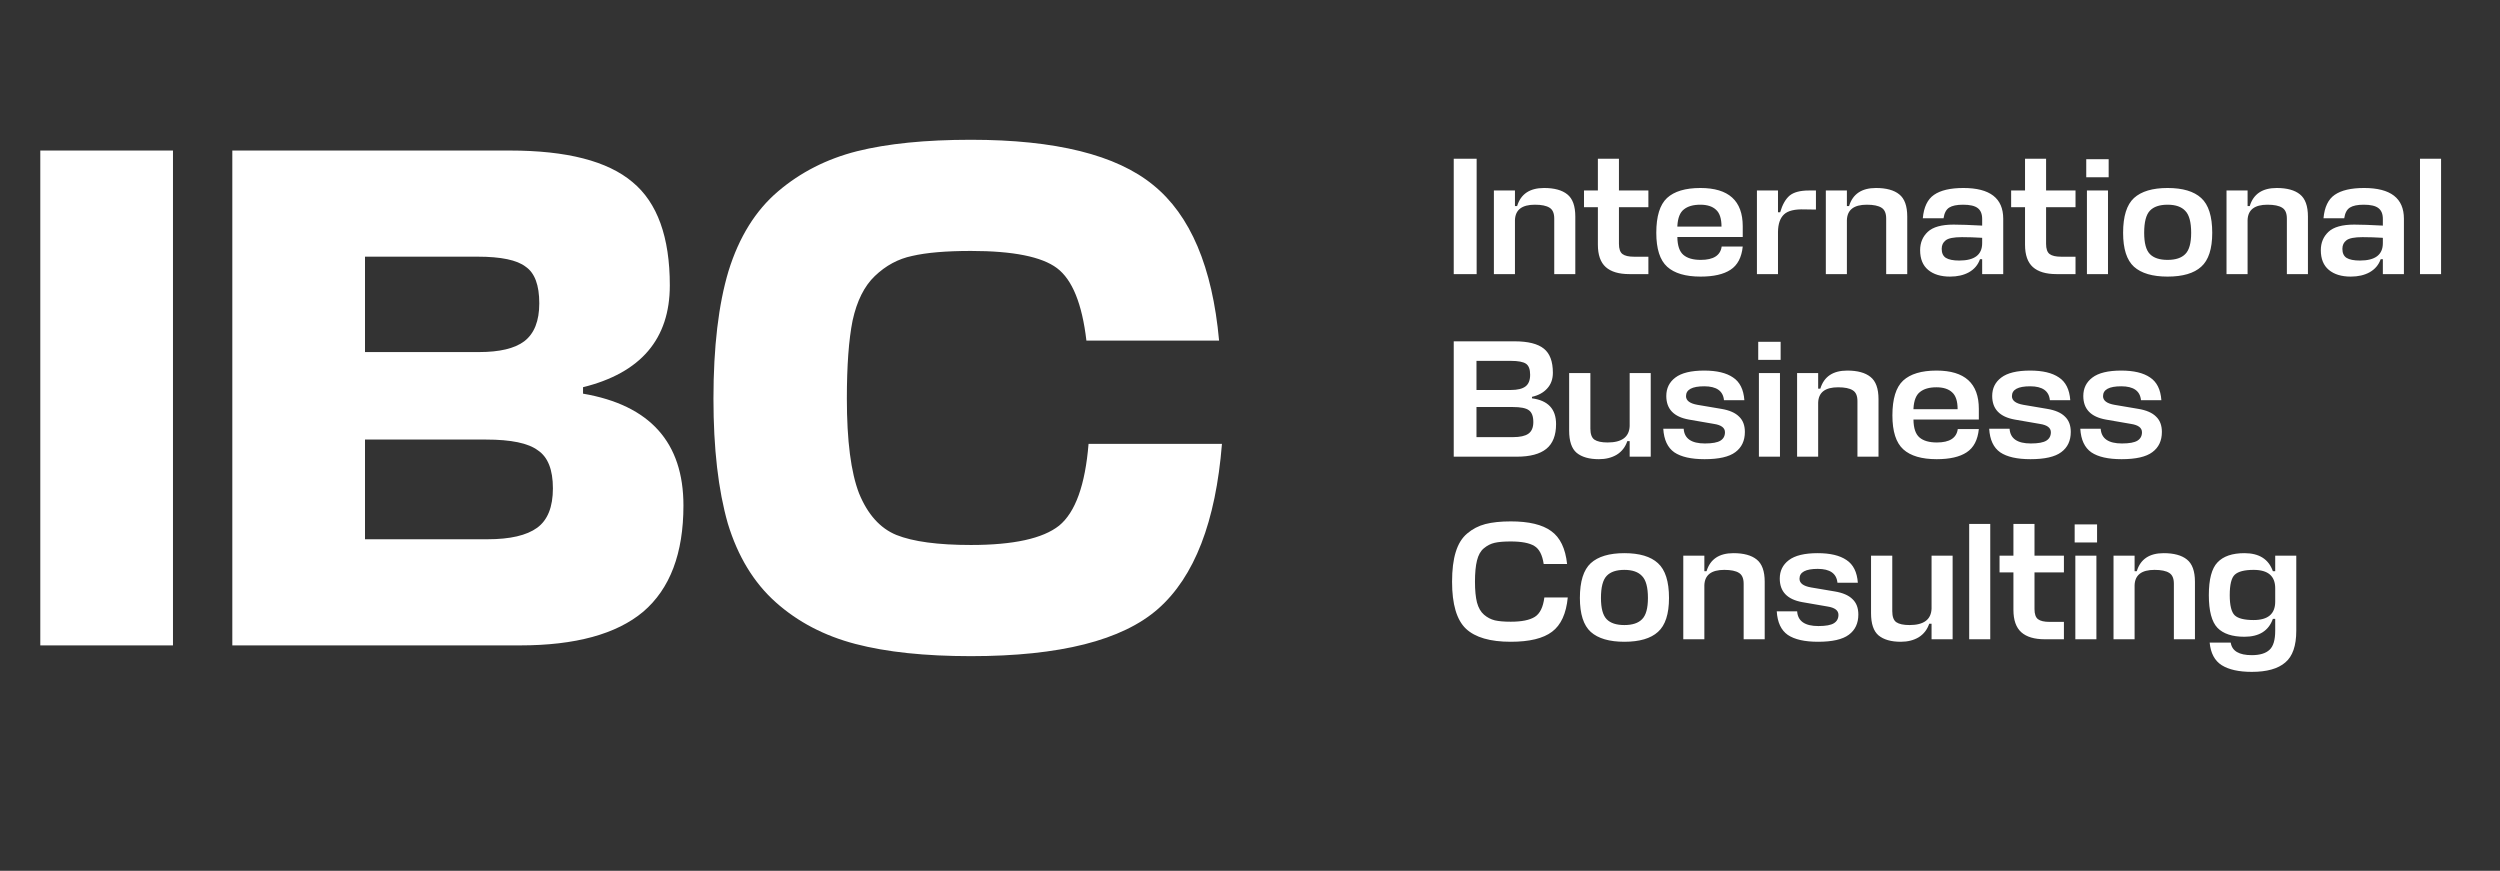 <svg width="178" height="62" viewBox="0 0 178 62" fill="none" xmlns="http://www.w3.org/2000/svg">
  <rect x="0" y="0" width="178" height="62" fill="#333333" stroke="none"/>
  <path d="M12.316 10.718V45.952H2.869V10.718H12.316ZM41.512 27.569V28.029C46.278 28.846 48.661 31.501 48.661 35.995C48.661 39.399 47.708 41.918 45.801 43.552C43.895 45.152 40.967 45.952 37.018 45.952H16.541V10.718H36.303C40.354 10.718 43.265 11.467 45.035 12.965C46.805 14.429 47.691 16.88 47.691 20.318C47.691 24.131 45.631 26.548 41.512 27.569ZM34.618 31.297H25.988V38.395H34.72C36.32 38.395 37.495 38.122 38.244 37.578C38.993 37.033 39.367 36.097 39.367 34.769C39.367 33.441 39.01 32.539 38.295 32.063C37.614 31.552 36.388 31.297 34.618 31.297ZM34.005 18.275H25.988V25.067H34.108C35.571 25.067 36.644 24.812 37.325 24.301C38.039 23.756 38.397 22.854 38.397 21.595C38.397 20.301 38.074 19.433 37.427 18.99C36.814 18.514 35.673 18.275 34.005 18.275ZM77.505 31.603H87.003C86.56 37.152 85.045 41.067 82.458 43.348C79.905 45.595 75.462 46.718 69.13 46.718C65.862 46.718 63.122 46.429 60.909 45.85C58.696 45.271 56.807 44.284 55.241 42.888C53.675 41.493 52.535 39.62 51.82 37.271C51.139 34.888 50.798 31.927 50.798 28.386C50.798 24.709 51.156 21.68 51.871 19.297C52.62 16.88 53.794 14.99 55.394 13.629C56.994 12.267 58.866 11.314 61.011 10.769C63.19 10.224 65.896 9.952 69.13 9.952C75.156 9.952 79.479 11.024 82.101 13.169C84.756 15.314 86.322 19.007 86.799 24.25H77.352C77.045 21.629 76.347 19.91 75.258 19.092C74.169 18.275 72.126 17.867 69.13 17.867C67.36 17.867 65.964 17.986 64.943 18.224C63.956 18.429 63.071 18.905 62.288 19.654C61.539 20.369 61.011 21.424 60.705 22.82C60.432 24.182 60.296 26.037 60.296 28.386C60.296 31.382 60.586 33.629 61.164 35.127C61.777 36.624 62.662 37.612 63.82 38.088C65.011 38.565 66.781 38.803 69.13 38.803C72.16 38.803 74.254 38.344 75.411 37.424C76.569 36.471 77.266 34.531 77.505 31.603Z" fill="white"/>
  <path d="M105.137 11.302V19.516H103.506V11.302H105.137ZM110.662 19.516V15.563C110.662 15.182 110.551 14.925 110.329 14.79C110.107 14.647 109.757 14.575 109.281 14.575C108.361 14.575 107.888 14.94 107.865 15.671V19.516H106.365V13.563H107.865V14.671H108.019C108.281 13.813 108.92 13.385 109.936 13.385C110.666 13.385 111.218 13.536 111.591 13.837C111.972 14.139 112.162 14.667 112.162 15.421V19.516H110.662ZM117.365 18.278V19.516H116.008C115.261 19.516 114.702 19.349 114.329 19.016C113.956 18.682 113.769 18.151 113.769 17.421V14.754H112.781V13.563H113.769V11.302H115.269V13.563H117.365V14.754H115.269V17.361C115.269 17.718 115.353 17.96 115.519 18.087C115.686 18.214 115.96 18.278 116.341 18.278H117.365ZM124.083 16.111V16.873H119.428V16.885C119.436 17.488 119.579 17.909 119.857 18.147C120.135 18.385 120.547 18.504 121.095 18.504C122 18.504 122.496 18.186 122.583 17.551H124.083C124.004 18.329 123.714 18.881 123.214 19.206C122.722 19.532 122.012 19.694 121.083 19.694C120.012 19.694 119.218 19.46 118.702 18.992C118.186 18.524 117.928 17.718 117.928 16.575C117.928 15.401 118.182 14.575 118.69 14.099C119.206 13.623 120 13.385 121.071 13.385C123.079 13.385 124.083 14.294 124.083 16.111ZM119.428 16.087V16.135H122.571C122.571 15.563 122.44 15.163 122.178 14.932C121.924 14.694 121.551 14.575 121.059 14.575C120.559 14.575 120.17 14.686 119.893 14.909C119.615 15.123 119.46 15.516 119.428 16.087ZM128.795 13.563H129.295V14.921L128.486 14.909C127.787 14.885 127.299 15.004 127.022 15.266C126.744 15.528 126.601 15.94 126.593 16.504V19.516H125.093V13.563H126.593V15.111H126.748C126.907 14.571 127.129 14.178 127.414 13.932C127.708 13.686 128.168 13.563 128.795 13.563ZM134.296 19.516V15.563C134.296 15.182 134.185 14.925 133.963 14.79C133.741 14.647 133.392 14.575 132.916 14.575C131.995 14.575 131.523 14.94 131.499 15.671V19.516H129.999V13.563H131.499V14.671H131.654C131.916 13.813 132.554 13.385 133.57 13.385C134.3 13.385 134.852 13.536 135.225 13.837C135.606 14.139 135.796 14.667 135.796 15.421V19.516H134.296ZM138.844 19.694C138.186 19.694 137.666 19.535 137.285 19.218C136.904 18.901 136.713 18.432 136.713 17.813C136.713 17.282 136.896 16.845 137.261 16.504C137.626 16.163 138.237 15.992 139.094 15.992C139.578 15.992 140.257 16.016 141.13 16.063V15.587C141.13 15.23 141.023 14.972 140.809 14.813C140.602 14.655 140.257 14.575 139.773 14.575C139.328 14.575 138.999 14.643 138.785 14.778C138.571 14.913 138.436 15.167 138.38 15.54H136.904C136.975 14.746 137.241 14.19 137.702 13.873C138.17 13.548 138.868 13.385 139.797 13.385C141.686 13.385 142.63 14.115 142.63 15.575V19.516H141.13V18.456H140.975C140.832 18.861 140.57 19.17 140.19 19.385C139.817 19.591 139.368 19.694 138.844 19.694ZM139.499 18.551C140.586 18.551 141.13 18.139 141.13 17.313V16.932C140.63 16.901 140.15 16.885 139.69 16.885C139.11 16.885 138.725 16.96 138.535 17.111C138.344 17.254 138.249 17.456 138.249 17.718C138.249 18.02 138.348 18.234 138.547 18.361C138.753 18.488 139.071 18.551 139.499 18.551ZM147.777 18.278V19.516H146.42C145.674 19.516 145.114 19.349 144.741 19.016C144.368 18.682 144.182 18.151 144.182 17.421V14.754H143.193V13.563H144.182V11.302H145.681V13.563H147.777V14.754H145.681V17.361C145.681 17.718 145.765 17.96 145.931 18.087C146.098 18.214 146.372 18.278 146.753 18.278H147.777ZM148.589 13.563H150.089V19.516H148.589V13.563ZM150.137 12.623H148.541V11.337H150.137V12.623ZM153.07 18.087C153.34 18.365 153.761 18.504 154.332 18.504C154.903 18.504 155.324 18.365 155.594 18.087C155.872 17.809 156.011 17.305 156.011 16.575C156.011 15.821 155.872 15.302 155.594 15.016C155.324 14.722 154.903 14.575 154.332 14.575C153.761 14.575 153.34 14.718 153.07 15.004C152.8 15.29 152.665 15.813 152.665 16.575C152.665 17.305 152.8 17.809 153.07 18.087ZM154.332 13.385C155.411 13.385 156.209 13.623 156.725 14.099C157.249 14.575 157.511 15.401 157.511 16.575C157.511 17.718 157.249 18.524 156.725 18.992C156.209 19.46 155.411 19.694 154.332 19.694C153.261 19.694 152.463 19.46 151.939 18.992C151.423 18.524 151.165 17.718 151.165 16.575C151.165 15.401 151.423 14.575 151.939 14.099C152.463 13.623 153.261 13.385 154.332 13.385ZM162.825 19.516V15.563C162.825 15.182 162.714 14.925 162.492 14.79C162.27 14.647 161.92 14.575 161.444 14.575C160.524 14.575 160.051 14.94 160.028 15.671V19.516H158.528V13.563H160.028V14.671H160.182C160.444 13.813 161.083 13.385 162.099 13.385C162.829 13.385 163.381 13.536 163.754 13.837C164.135 14.139 164.325 14.667 164.325 15.421V19.516H162.825ZM167.373 19.694C166.714 19.694 166.195 19.535 165.814 19.218C165.433 18.901 165.242 18.432 165.242 17.813C165.242 17.282 165.425 16.845 165.79 16.504C166.155 16.163 166.766 15.992 167.623 15.992C168.107 15.992 168.786 16.016 169.659 16.063V15.587C169.659 15.23 169.552 14.972 169.337 14.813C169.131 14.655 168.786 14.575 168.302 14.575C167.857 14.575 167.528 14.643 167.314 14.778C167.099 14.913 166.964 15.167 166.909 15.54H165.433C165.504 14.746 165.77 14.19 166.23 13.873C166.698 13.548 167.397 13.385 168.325 13.385C170.214 13.385 171.159 14.115 171.159 15.575V19.516H169.659V18.456H169.504C169.361 18.861 169.099 19.17 168.718 19.385C168.345 19.591 167.897 19.694 167.373 19.694ZM168.028 18.551C169.115 18.551 169.659 18.139 169.659 17.313V16.932C169.159 16.901 168.679 16.885 168.218 16.885C167.639 16.885 167.254 16.96 167.064 17.111C166.873 17.254 166.778 17.456 166.778 17.718C166.778 18.02 166.877 18.234 167.075 18.361C167.282 18.488 167.599 18.551 168.028 18.551ZM173.804 11.302V19.516H172.304V11.302H173.804ZM109.077 28.254V28.361C110.22 28.512 110.792 29.123 110.792 30.194C110.792 30.996 110.561 31.583 110.101 31.956C109.641 32.329 108.938 32.516 107.994 32.516H103.506V24.302H107.827C108.796 24.302 109.494 24.476 109.923 24.825C110.351 25.167 110.565 25.738 110.565 26.54C110.565 26.992 110.431 27.365 110.161 27.659C109.899 27.952 109.538 28.151 109.077 28.254ZM107.708 28.98H105.125V31.123H107.732C108.224 31.123 108.585 31.043 108.815 30.885C109.054 30.718 109.173 30.44 109.173 30.051C109.173 29.639 109.065 29.357 108.851 29.206C108.645 29.055 108.264 28.98 107.708 28.98ZM107.566 25.694H105.125V27.766H107.589C108.05 27.766 108.391 27.682 108.613 27.516C108.835 27.349 108.946 27.071 108.946 26.683C108.946 26.294 108.847 26.032 108.649 25.897C108.45 25.762 108.089 25.694 107.566 25.694ZM113.235 26.563V30.516C113.235 30.905 113.33 31.166 113.52 31.301C113.719 31.436 114.032 31.504 114.461 31.504C115.477 31.504 116 31.115 116.032 30.337V26.563H117.532V32.516H116.032V31.409H115.865C115.723 31.829 115.473 32.151 115.116 32.373C114.758 32.587 114.334 32.694 113.842 32.694C113.151 32.694 112.624 32.543 112.258 32.242C111.901 31.94 111.723 31.413 111.723 30.659V26.563H113.235ZM121.342 27.504C120.477 27.504 120.044 27.738 120.044 28.206C120.044 28.524 120.318 28.73 120.866 28.825L122.556 29.111C123.128 29.206 123.548 29.389 123.818 29.659C124.096 29.921 124.235 30.285 124.235 30.754C124.235 31.381 124.008 31.861 123.556 32.194C123.112 32.528 122.382 32.694 121.366 32.694C120.413 32.694 119.695 32.532 119.211 32.206C118.735 31.873 118.473 31.313 118.425 30.528H119.878C119.925 31.226 120.429 31.575 121.39 31.575C121.913 31.575 122.282 31.508 122.497 31.373C122.711 31.238 122.818 31.04 122.818 30.778C122.818 30.46 122.556 30.262 122.032 30.182L120.247 29.873C119.175 29.682 118.64 29.123 118.64 28.194C118.64 27.647 118.854 27.21 119.282 26.885C119.719 26.552 120.405 26.385 121.342 26.385C122.231 26.385 122.913 26.548 123.389 26.873C123.874 27.19 124.143 27.73 124.199 28.492H122.747C122.683 27.833 122.215 27.504 121.342 27.504ZM125.234 26.563H126.734V32.516H125.234V26.563ZM126.781 25.623H125.186V24.337H126.781V25.623ZM132.25 32.516V28.563C132.25 28.182 132.139 27.924 131.917 27.79C131.695 27.647 131.346 27.575 130.869 27.575C129.949 27.575 129.477 27.94 129.453 28.671V32.516H127.953V26.563H129.453V27.671H129.608C129.87 26.813 130.508 26.385 131.524 26.385C132.254 26.385 132.806 26.536 133.179 26.837C133.56 27.139 133.75 27.667 133.75 28.421V32.516H132.25ZM140.893 29.111V29.873H136.239V29.885C136.247 30.488 136.39 30.909 136.667 31.147C136.945 31.385 137.358 31.504 137.905 31.504C138.81 31.504 139.306 31.186 139.393 30.551H140.893C140.814 31.329 140.524 31.881 140.024 32.206C139.532 32.532 138.822 32.694 137.893 32.694C136.822 32.694 136.028 32.46 135.513 31.992C134.997 31.524 134.739 30.718 134.739 29.575C134.739 28.401 134.993 27.575 135.501 27.099C136.017 26.623 136.81 26.385 137.882 26.385C139.889 26.385 140.893 27.294 140.893 29.111ZM136.239 29.087V29.135H139.382C139.382 28.563 139.251 28.163 138.989 27.932C138.735 27.694 138.362 27.575 137.87 27.575C137.37 27.575 136.981 27.686 136.703 27.909C136.425 28.123 136.271 28.516 136.239 29.087ZM144.546 27.504C143.681 27.504 143.249 27.738 143.249 28.206C143.249 28.524 143.522 28.73 144.07 28.825L145.76 29.111C146.332 29.206 146.752 29.389 147.022 29.659C147.3 29.921 147.439 30.285 147.439 30.754C147.439 31.381 147.213 31.861 146.76 32.194C146.316 32.528 145.586 32.694 144.57 32.694C143.618 32.694 142.899 32.532 142.415 32.206C141.939 31.873 141.677 31.313 141.63 30.528H143.082C143.13 31.226 143.633 31.575 144.594 31.575C145.118 31.575 145.487 31.508 145.701 31.373C145.915 31.238 146.022 31.04 146.022 30.778C146.022 30.46 145.76 30.262 145.237 30.182L143.451 29.873C142.38 29.682 141.844 29.123 141.844 28.194C141.844 27.647 142.058 27.21 142.487 26.885C142.923 26.552 143.61 26.385 144.546 26.385C145.435 26.385 146.118 26.548 146.594 26.873C147.078 27.19 147.348 27.73 147.403 28.492H145.951C145.887 27.833 145.419 27.504 144.546 27.504ZM151.033 27.504C150.168 27.504 149.736 27.738 149.736 28.206C149.736 28.524 150.009 28.73 150.557 28.825L152.247 29.111C152.819 29.206 153.239 29.389 153.509 29.659C153.787 29.921 153.926 30.285 153.926 30.754C153.926 31.381 153.7 31.861 153.247 32.194C152.803 32.528 152.073 32.694 151.057 32.694C150.105 32.694 149.386 32.532 148.902 32.206C148.426 31.873 148.164 31.313 148.117 30.528H149.569C149.617 31.226 150.12 31.575 151.081 31.575C151.605 31.575 151.974 31.508 152.188 31.373C152.402 31.238 152.509 31.04 152.509 30.778C152.509 30.46 152.247 30.262 151.724 30.182L149.938 29.873C148.867 29.682 148.331 29.123 148.331 28.194C148.331 27.647 148.545 27.21 148.974 26.885C149.41 26.552 150.097 26.385 151.033 26.385C151.922 26.385 152.605 26.548 153.081 26.873C153.565 27.19 153.835 27.73 153.89 28.492H152.438C152.374 27.833 151.906 27.504 151.033 27.504ZM109.958 42.539H111.625C111.514 43.69 111.141 44.504 110.506 44.98C109.879 45.456 108.899 45.694 107.566 45.694C106.097 45.694 105.034 45.385 104.375 44.766C103.716 44.139 103.387 43.024 103.387 41.42C103.387 40.571 103.474 39.865 103.649 39.301C103.824 38.73 104.097 38.29 104.47 37.98C104.843 37.663 105.272 37.441 105.756 37.313C106.248 37.187 106.851 37.123 107.566 37.123C108.859 37.123 109.819 37.353 110.446 37.813C111.081 38.266 111.458 39.048 111.577 40.159H109.911C109.815 39.508 109.593 39.079 109.244 38.873C108.895 38.659 108.335 38.552 107.566 38.552C107.089 38.552 106.708 38.583 106.423 38.647C106.145 38.71 105.887 38.841 105.649 39.04C105.419 39.23 105.256 39.52 105.161 39.909C105.066 40.29 105.018 40.794 105.018 41.42C105.018 42.024 105.066 42.516 105.161 42.897C105.264 43.278 105.431 43.567 105.661 43.766C105.891 43.964 106.149 44.099 106.435 44.17C106.72 44.234 107.097 44.266 107.566 44.266C108.343 44.266 108.915 44.151 109.28 43.92C109.645 43.69 109.871 43.23 109.958 42.539ZM114.393 44.087C114.662 44.365 115.083 44.504 115.654 44.504C116.226 44.504 116.646 44.365 116.916 44.087C117.194 43.809 117.333 43.305 117.333 42.575C117.333 41.821 117.194 41.301 116.916 41.016C116.646 40.722 116.226 40.575 115.654 40.575C115.083 40.575 114.662 40.718 114.393 41.004C114.123 41.29 113.988 41.813 113.988 42.575C113.988 43.305 114.123 43.809 114.393 44.087ZM115.654 39.385C116.734 39.385 117.531 39.623 118.047 40.099C118.571 40.575 118.833 41.401 118.833 42.575C118.833 43.718 118.571 44.524 118.047 44.992C117.531 45.46 116.734 45.694 115.654 45.694C114.583 45.694 113.785 45.46 113.262 44.992C112.746 44.524 112.488 43.718 112.488 42.575C112.488 41.401 112.746 40.575 113.262 40.099C113.785 39.623 114.583 39.385 115.654 39.385ZM124.148 45.516V41.563C124.148 41.182 124.036 40.925 123.814 40.79C123.592 40.647 123.243 40.575 122.767 40.575C121.846 40.575 121.374 40.94 121.35 41.67V45.516H119.85V39.563H121.35V40.67H121.505C121.767 39.813 122.406 39.385 123.421 39.385C124.151 39.385 124.703 39.536 125.076 39.837C125.457 40.139 125.647 40.667 125.647 41.42V45.516H124.148ZM129.422 40.504C128.556 40.504 128.124 40.738 128.124 41.206C128.124 41.524 128.398 41.73 128.945 41.825L130.636 42.111C131.207 42.206 131.628 42.389 131.898 42.659C132.175 42.92 132.314 43.285 132.314 43.754C132.314 44.381 132.088 44.861 131.636 45.194C131.191 45.528 130.461 45.694 129.445 45.694C128.493 45.694 127.775 45.532 127.291 45.206C126.814 44.873 126.553 44.313 126.505 43.528H127.957C128.005 44.226 128.509 44.575 129.469 44.575C129.993 44.575 130.362 44.508 130.576 44.373C130.791 44.238 130.898 44.039 130.898 43.778C130.898 43.46 130.636 43.262 130.112 43.182L128.326 42.873C127.255 42.682 126.719 42.123 126.719 41.194C126.719 40.647 126.934 40.21 127.362 39.885C127.799 39.551 128.485 39.385 129.422 39.385C130.31 39.385 130.993 39.548 131.469 39.873C131.953 40.19 132.223 40.73 132.279 41.492H130.826C130.763 40.833 130.295 40.504 129.422 40.504ZM134.73 39.563V43.516C134.73 43.905 134.825 44.166 135.016 44.301C135.214 44.436 135.528 44.504 135.956 44.504C136.972 44.504 137.496 44.115 137.527 43.337V39.563H139.027V45.516H137.527V44.408H137.361C137.218 44.829 136.968 45.151 136.611 45.373C136.254 45.587 135.829 45.694 135.337 45.694C134.647 45.694 134.119 45.543 133.754 45.242C133.397 44.94 133.218 44.413 133.218 43.658V39.563H134.73ZM141.706 37.302V45.516H140.206V37.302H141.706ZM146.951 44.278V45.516H145.594C144.848 45.516 144.289 45.349 143.916 45.016C143.543 44.682 143.356 44.151 143.356 43.42V40.754H142.368V39.563H143.356V37.302H144.856V39.563H146.951V40.754H144.856V43.361C144.856 43.718 144.939 43.96 145.106 44.087C145.273 44.214 145.547 44.278 145.927 44.278H146.951ZM147.764 39.563H149.264V45.516H147.764V39.563ZM149.311 38.623H147.716V37.337H149.311V38.623ZM154.78 45.516V41.563C154.78 41.182 154.669 40.925 154.447 40.79C154.225 40.647 153.876 40.575 153.4 40.575C152.479 40.575 152.007 40.94 151.983 41.67V45.516H150.483V39.563H151.983V40.67H152.138C152.4 39.813 153.038 39.385 154.054 39.385C154.784 39.385 155.336 39.536 155.709 39.837C156.09 40.139 156.28 40.667 156.28 41.42V45.516H154.78ZM161.995 44.908V44.063H161.828C161.527 44.913 160.852 45.337 159.804 45.337C158.939 45.337 158.301 45.127 157.888 44.706C157.475 44.278 157.269 43.5 157.269 42.373C157.269 41.246 157.475 40.468 157.888 40.04C158.301 39.603 158.939 39.385 159.804 39.385C160.852 39.385 161.527 39.813 161.828 40.67H161.995V39.563H163.495V44.908C163.495 45.98 163.233 46.734 162.709 47.17C162.193 47.615 161.4 47.837 160.328 47.837C159.408 47.837 158.693 47.678 158.185 47.361C157.685 47.043 157.4 46.508 157.328 45.754H158.828C158.916 46.349 159.416 46.647 160.328 46.647C160.9 46.647 161.32 46.52 161.59 46.266C161.86 46.02 161.995 45.567 161.995 44.908ZM160.459 44.147C161.483 44.147 161.995 43.71 161.995 42.837V41.885C161.995 41.012 161.483 40.575 160.459 40.575C159.808 40.575 159.36 40.69 159.114 40.92C158.876 41.143 158.757 41.627 158.757 42.373C158.757 43.103 158.876 43.583 159.114 43.813C159.352 44.035 159.8 44.147 160.459 44.147Z" fill="white"/>
</svg>